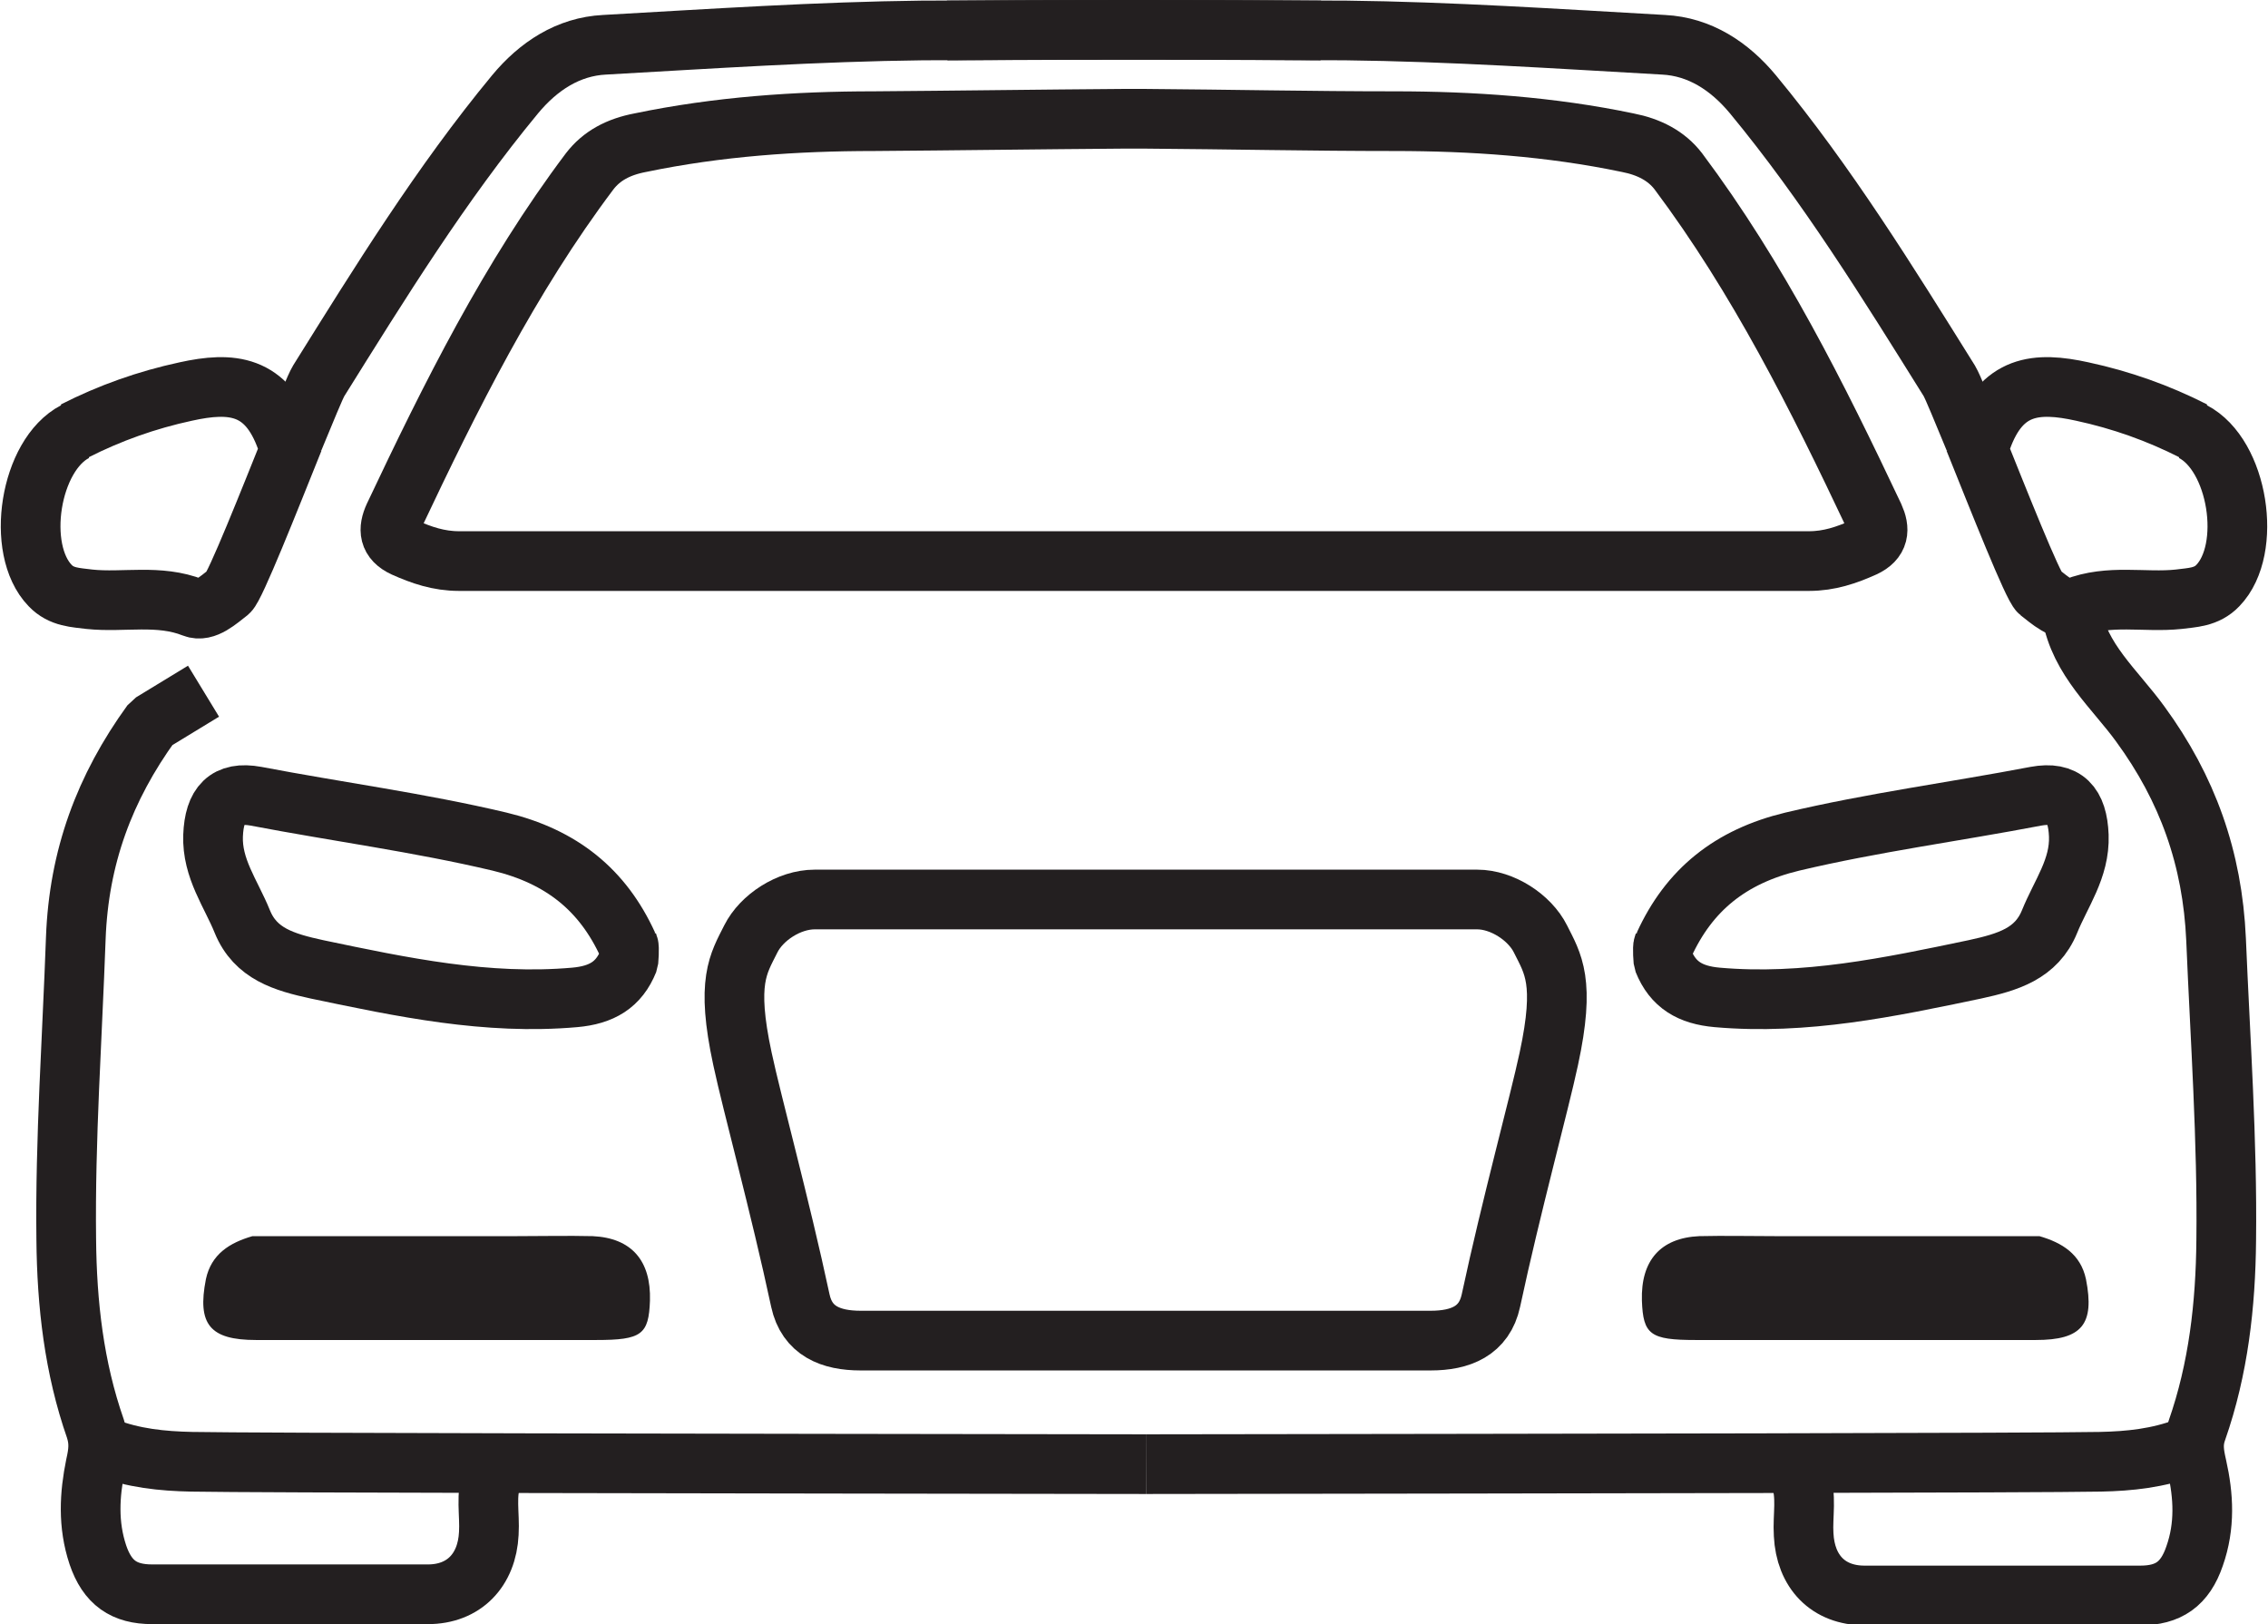 <?xml version="1.0" encoding="UTF-8"?> <svg xmlns="http://www.w3.org/2000/svg" id="Layer_1" data-name="Layer 1" viewBox="0 0 38 27.21"> <defs> <style> .cls-1 { fill: none; stroke: #231f20; stroke-linejoin: bevel; } .cls-2 { fill: #231f20; } </style> </defs> <path class="cls-1" d="m1.77,24.25c.46.18.95.23,1.44.24,1.03.02,8.75.03,15.99.04"></path> <path class="cls-1" d="m8.25,24.73c-.12.31-.04.64-.06.96-.03.62-.42,1.02-1.02,1.02-1.54,0-3.08,0-4.62,0-.47,0-.75-.19-.91-.66-.17-.51-.14-1.01-.04-1.5.05-.22.07-.39,0-.61-.36-1.03-.48-2.09-.49-3.18-.02-1.68.1-3.36.16-5.04.05-1.36.48-2.52,1.27-3.61l.87-.53"></path> <path class="cls-1" d="m10.52,15.83c-.42-.92-1.11-1.48-2.15-1.73-1.35-.32-2.72-.5-4.08-.76-.49-.09-.7.14-.72.66-.02.55.3.97.49,1.44.22.54.7.68,1.25.8,1.43.3,2.85.6,4.32.47.45-.04.74-.21.9-.61,0,0,.02-.22,0-.27Z"></path> <path class="cls-2" d="m4.29,22.45h5.7c.76,0,.88-.09.9-.66.02-.67-.31-1.05-.96-1.08-.42-.01-.84,0-1.26,0h-4.44c-.38.11-.69.3-.78.72-.15.76.07,1.02.84,1.02"></path> <path class="cls-1" d="m19.2,22.46c1.59,0,3.18,0,4.77,0,.5,0,.9-.16,1.01-.67.34-1.59.81-3.3.97-4.05.28-1.3.07-1.59-.14-2.01-.18-.36-.64-.66-1.06-.66-1.85,0-3.7,0-5.55,0s-3.7,0-5.55,0c-.43,0-.89.3-1.07.66-.21.42-.42.71-.14,2.01.16.75.63,2.46.97,4.05.11.51.51.67,1.01.67,1.59,0,3.18,0,4.77,0Z"></path> <path class="cls-1" d="m36.63,24.25c-.47.18-.95.23-1.44.24-1.03.02-8.75.03-15.99.04"></path> <path class="cls-1" d="m34.71,10.28c.13.77.73,1.27,1.15,1.85.79,1.08,1.21,2.25,1.27,3.61.07,1.68.19,3.36.17,5.04-.01,1.08-.13,2.15-.49,3.18-.08.22-.05.39,0,.61.11.49.14.99-.04,1.5-.16.47-.44.66-.91.66-1.54,0-3.08,0-4.62,0-.61,0-.99-.4-1.02-1.02-.02-.32.06-.65-.06-.96"></path> <path class="cls-1" d="m27.88,15.83c.42-.92,1.11-1.48,2.15-1.73,1.35-.32,2.72-.5,4.08-.76.49-.09.7.14.72.66.02.55-.3.97-.49,1.44-.22.54-.7.68-1.25.8-1.43.3-2.85.6-4.32.47-.45-.04-.74-.21-.9-.61,0,0-.02-.22,0-.27Z"></path> <path class="cls-2" d="m34.11,22.45h-5.7c-.76,0-.88-.09-.9-.66-.02-.67.31-1.05.96-1.08.42-.01.84,0,1.26,0h4.44c.38.11.69.3.78.72.15.76-.07,1.02-.84,1.02"></path> <g> <path class="cls-1" d="m33.08,7.36c-.2-.48-.36-.88-.42-.98-1.03-1.65-2.05-3.3-3.29-4.8-.39-.47-.89-.8-1.5-.83-1.78-.1-3.56-.22-5.34-.24-1.11,0-2.22-.01-3.33-.01-1.11,0-2.22,0-3.33.01"></path> <path class="cls-1" d="m36.75,7.22c-.59-.3-1.21-.52-1.86-.66-.77-.17-1.36-.12-1.69.81h-.12c.41,1.02.98,2.46,1.09,2.55.17.13.39.34.59.26.58-.23,1.17-.08,1.74-.14.23-.03.47-.03.66-.23.59-.61.34-2.19-.42-2.58Z"></path> </g> <g> <path class="cls-1" d="m4.92,7.36c.2-.48.36-.88.42-.98,1.03-1.65,2.05-3.3,3.29-4.8.39-.47.89-.8,1.5-.83,1.78-.1,3.56-.22,5.34-.24,1.11,0,2.22-.01,3.33-.01,1.11,0,2.22,0,3.33.01"></path> <path class="cls-1" d="m1.25,7.22c.59-.3,1.21-.52,1.86-.66.77-.17,1.36-.12,1.69.81h.12c-.41,1.02-.98,2.46-1.09,2.55-.17.13-.39.34-.59.26-.58-.23-1.17-.08-1.74-.14-.23-.03-.47-.03-.66-.23-.59-.61-.34-2.19.42-2.58Z"></path> </g> <path class="cls-1" d="m31.4,8.65c-.95-2.01-1.94-3.99-3.28-5.78-.2-.26-.49-.41-.85-.48-1.29-.27-2.61-.36-3.91-.36-1.39,0-2.78-.03-4.16-.04-.07,0-.13,0-.2,0-.07,0-.13,0-.2,0-1.39.01-2.78.03-4.16.04-1.3,0-2.61.09-3.91.36-.37.07-.65.22-.85.48-1.34,1.78-2.33,3.77-3.28,5.78-.1.22-.09.4.17.52.29.13.58.23.92.23,1.71,0,3.43,0,5.14,0h0c2.06,0,4.11,0,6.17,0s4.11,0,6.17,0h0c1.71,0,3.43,0,5.14,0,.34,0,.63-.1.92-.23.26-.12.27-.3.17-.52Z"></path> </svg> 